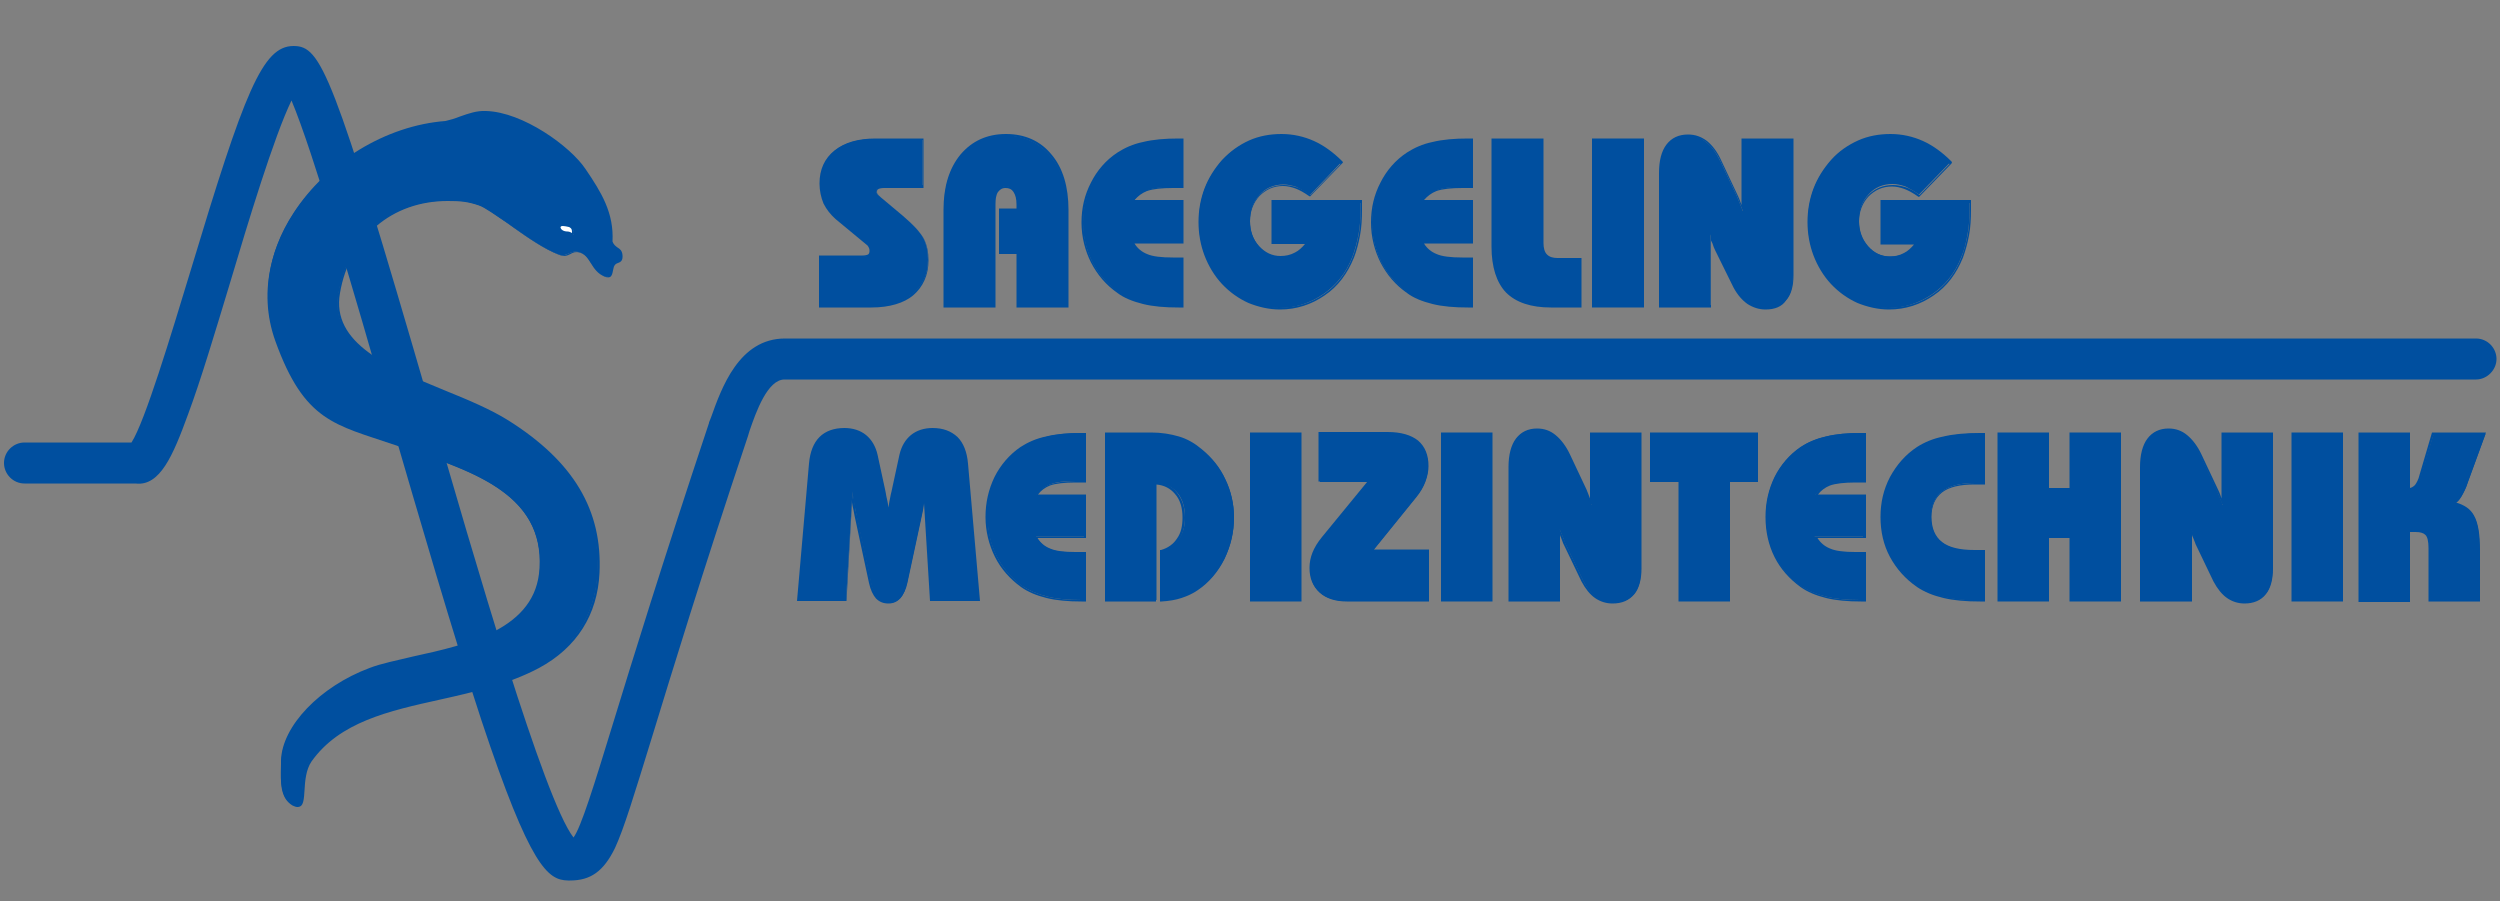 <?xml version="1.0" encoding="utf-8"?>
<!-- Generator: Adobe Illustrator 26.5.0, SVG Export Plug-In . SVG Version: 6.00 Build 0)  -->
<svg version="1.1" id="Vrstva_1" xmlns="http://www.w3.org/2000/svg" xmlns:xlink="http://www.w3.org/1999/xlink" x="0px" y="0px"
	 viewBox="0 0 500 180.2" style="enable-background:new 0 0 500 180.2;" xml:space="preserve">
<rect x="0" y="0" width="500" height="180.2" fill="#808080" stroke="none"/>
<style type="text/css">
	.st0{fill:#004F9F;}
	.st1{fill:#FFFFFF;}
</style>
<g>
	<path class="st0" d="M114,176.1c-0.1,0-0.3,0-0.4,0c-4-0.1-7.5-2.5-17.3-32c-5.7-17.3-12.2-39.7-18.5-61.3
		C71,59.1,62.6,30.3,58.3,20.1c-3.5,7.2-8.7,24.4-12.3,36.5c-3,9.9-5.8,19.3-8.4,26.3c-3,8.2-5.6,14.4-10.5,13.8H4.9
		c-2.3,0-4.1-1.9-4.1-4.1c0-2.3,1.9-4.1,4.1-4.1h21.4C29,84.3,34.2,67,38.1,54.2c10.8-35.9,14.4-45,20.6-45c5.5,0,7.8,4.8,27.1,71.2
		c9.2,31.9,23,79.5,28.9,87.1c1.5-2,4.1-10.4,7.9-22.8c3.9-12.7,9.8-31.9,19.2-60.1c0,0,0-0.1,0-0.1l0.4-1
		c2.1-5.9,5.6-15.8,14.8-15.8h338.2c2.3,0,4.1,1.9,4.1,4.1s-1.9,4.1-4.1,4.1H156.9c-3.4,0-5.7,6.5-7,10.3l-0.3,1
		c-9.4,28.1-15.2,47.2-19.1,59.9c-3.7,12-5.7,18.6-7.5,22.5C120.7,174.3,118.1,176.1,114,176.1z"/>
	<path class="st0" d="M164,61.2v-9.9h8.5c0.6,0,1-0.1,1.3-0.3c0.3-0.2,0.4-0.5,0.4-0.9c0-0.2-0.1-0.5-0.2-0.7
		c-0.1-0.2-0.2-0.4-0.4-0.6l-6.4-5.3c-1-0.8-1.8-1.9-2.3-3.1c-0.5-1.2-0.8-2.5-0.8-3.9c0-2.7,1-4.8,2.9-6.4c1.9-1.5,4.6-2.3,8.1-2.3
		h9.4v9.5h-7.7c-0.5,0-0.9,0.1-1.2,0.2c-0.2,0.1-0.4,0.4-0.4,0.6c0,0.2,0.1,0.4,0.2,0.6c0.1,0.2,0.4,0.5,0.8,0.8l4.3,3.6
		c2.2,1.9,3.6,3.4,4.2,4.6c0.6,1.2,0.9,2.6,0.9,4.2c0,2.9-1,5.2-3.1,6.8c-2,1.7-4.8,2.5-8.4,2.5H164L164,61.2z"/>
	<path class="st0" d="M174.3,61.5h-10.5V51.1h8.7c0.5,0,0.9-0.1,1.1-0.2c0.2-0.1,0.3-0.4,0.3-0.7c0-0.2,0-0.4-0.1-0.6
		c-0.1-0.2-0.2-0.4-0.3-0.5l-6.4-5.3c-1-0.9-1.8-1.9-2.4-3.1c-0.5-1.2-0.8-2.6-0.8-4c0-2.8,1-5,3-6.6c2-1.6,4.7-2.4,8.2-2.4h9.6v9.9
		h-7.9c-0.5,0-0.9,0.1-1.1,0.2c-0.2,0.1-0.3,0.2-0.3,0.5c0,0.2,0,0.3,0.1,0.5c0.1,0.1,0.3,0.3,0.7,0.8l4.3,3.6
		c2.2,1.9,3.7,3.4,4.3,4.6c0.6,1.2,0.9,2.6,0.9,4.3c0,2.9-1.1,5.3-3.1,7C180.8,60.6,177.9,61.5,174.3,61.5z M164.3,61h10
		c3.5,0,6.3-0.8,8.3-2.5c2-1.6,3-3.9,3-6.7c0-1.5-0.3-2.9-0.9-4.1c-0.6-1.2-2-2.7-4.2-4.5l-4.3-3.6c-0.4-0.4-0.7-0.7-0.8-0.9
		c-0.1-0.2-0.2-0.5-0.2-0.7c0-0.4,0.2-0.7,0.5-0.8c0.3-0.2,0.7-0.2,1.3-0.2h7.5v-9h-9.2c-3.4,0-6.1,0.8-8,2.3
		c-1.9,1.5-2.8,3.6-2.8,6.2c0,1.4,0.3,2.7,0.8,3.8c0.5,1.2,1.3,2.2,2.2,3l6.4,5.3c0.2,0.1,0.3,0.4,0.4,0.6c0.1,0.3,0.2,0.5,0.2,0.8
		c0,0.5-0.2,0.9-0.5,1.1c-0.3,0.2-0.8,0.3-1.4,0.3h-8.3V61z"/>
	<path class="st0" d="M188.8,61.2V42c0-4.6,1.1-8.2,3.4-10.9c2.2-2.7,5.2-4,8.9-4c3.7,0,6.7,1.4,9,4.1c2.2,2.7,3.4,6.3,3.4,10.9
		v19.2h-10V50.5H200v-8.7h3.5v-1c0-1.1-0.2-2-0.6-2.6c-0.4-0.6-1-0.9-1.7-0.9c-0.7,0-1.3,0.3-1.7,0.9c-0.4,0.6-0.6,1.5-0.6,2.6v20.4
		H188.8L188.8,61.2z"/>
	<path class="st0" d="M213.7,61.5h-10.4V50.8h-3.5v-9.1h3.5v-0.8c0-1.1-0.2-1.9-0.6-2.5c-0.4-0.6-0.9-0.8-1.6-0.8
		c-0.7,0-1.1,0.3-1.5,0.8c-0.4,0.6-0.5,1.4-0.5,2.5v20.6h-10.4V42c0-4.6,1.1-8.3,3.4-11.1c2.3-2.7,5.3-4.1,9.1-4.1
		c3.8,0,6.9,1.4,9.1,4.1c2.3,2.7,3.4,6.5,3.4,11.1V61.5z M203.7,61h9.6V42c0-4.5-1.1-8.1-3.3-10.8c-2.2-2.6-5.2-4-8.8-4
		c-3.6,0-6.6,1.3-8.8,4c-2.2,2.6-3.3,6.3-3.3,10.8v19h9.6V40.9c0-1.2,0.2-2.1,0.6-2.7c0.4-0.7,1.1-1,1.9-1c0.8,0,1.5,0.3,1.9,1
		c0.4,0.6,0.7,1.6,0.7,2.7v1.2h-3.5v8.2h3.5V61z"/>
	<path class="st0" d="M236.5,37.4h-1.9c-2.3,0-4.1,0.2-5.2,0.7c-1.2,0.4-2.1,1.2-2.8,2.2h10v8.2h-10c0.7,1.2,1.6,2.1,2.8,2.6
		c1.2,0.5,2.9,0.7,5.3,0.7h1.9v9.5h-0.8c-2.7,0-5-0.2-7-0.7c-2-0.5-3.7-1.2-5.1-2.1c-2.2-1.6-4-3.6-5.2-6c-1.2-2.4-1.9-5.1-1.9-7.9
		c0-2.8,0.6-5.5,1.8-7.9c1.2-2.4,3-4.4,5.2-6c1.4-0.9,3-1.6,5.1-2.1c2-0.5,4.4-0.7,7-0.7h0.8V37.4L236.5,37.4z"/>
	<path class="st0" d="M236.7,61.5h-1c-2.7,0-5.1-0.2-7.1-0.7c-2-0.5-3.8-1.2-5.1-2.2c-2.3-1.6-4-3.6-5.3-6.1c-1.2-2.4-1.9-5.1-1.9-8
		c0-2.9,0.6-5.5,1.9-8c1.2-2.4,3-4.5,5.3-6c1.4-0.9,3.1-1.7,5.1-2.1c2-0.5,4.4-0.7,7.1-0.7h1v9.9h-2.1c-2.3,0-4,0.2-5.2,0.6
		c-1,0.4-1.8,1-2.5,1.8h9.8v8.7h-9.8c0.6,1,1.5,1.7,2.5,2.1c1.1,0.5,2.9,0.7,5.2,0.7h2.1V61.5z M235.7,28.1c-2.7,0-5,0.2-7,0.7
		c-2,0.5-3.7,1.2-5,2.1c-2.2,1.5-4,3.5-5.2,5.9c-1.2,2.4-1.8,5-1.8,7.8c0,2.8,0.6,5.4,1.8,7.8c1.2,2.4,2.9,4.4,5.2,5.9
		c1.3,0.9,3,1.6,5,2.1c2,0.5,4.3,0.7,7,0.7h0.6v-9h-1.7c-2.4,0-4.2-0.3-5.4-0.8c-1.2-0.5-2.2-1.4-2.9-2.6l-0.2-0.3h10.2v-7.8h-10.2
		l0.2-0.3c0.7-1.1,1.7-1.9,2.9-2.3c1.2-0.4,3-0.7,5.3-0.7h1.7v-9H235.7z"/>
	<path class="st0" d="M272.1,40.2c0,0.2,0,0.4,0,0.6c0,0.2,0,0.6,0,1.1c0,1.8-0.1,3.5-0.4,5c-0.3,1.6-0.7,3-1.2,4.4
		c-1.2,3.2-3.2,5.7-5.8,7.5c-2.6,1.8-5.6,2.8-8.8,2.8c-2.2,0-4.2-0.4-6.2-1.3c-2-0.9-3.7-2.1-5.2-3.8c-1.5-1.6-2.7-3.5-3.5-5.6
		c-0.8-2.1-1.2-4.3-1.2-6.6c0-2.3,0.4-4.5,1.2-6.6c0.8-2.1,2-3.9,3.5-5.6c1.5-1.7,3.3-2.9,5.3-3.8c2-0.9,4.2-1.3,6.4-1.3
		c2.3,0,4.4,0.4,6.4,1.3c2,0.9,3.9,2.2,5.7,4.1L262,39c-1-0.7-1.9-1.2-2.7-1.6c-0.9-0.3-1.7-0.5-2.6-0.5c-1.9,0-3.6,0.7-4.8,2.1
		c-1.3,1.4-1.9,3.1-1.9,5.2c0,2,0.6,3.7,1.8,5.1c1.2,1.4,2.7,2.1,4.5,2.1c1.1,0,2.1-0.2,3-0.7c0.9-0.5,1.7-1.2,2.3-2.1h-6.9v-8.2
		H272.1L272.1,40.2z"/>
	<path class="st0" d="M256,61.9c-2.2,0-4.3-0.5-6.3-1.3c-2-0.9-3.8-2.2-5.3-3.8c-1.5-1.6-2.7-3.6-3.5-5.7c-0.8-2.1-1.2-4.4-1.2-6.7
		c0-2.3,0.4-4.6,1.2-6.7c0.8-2.1,2-4,3.5-5.7c1.6-1.7,3.4-3,5.4-3.9c2-0.9,4.2-1.3,6.5-1.3c2.3,0,4.5,0.5,6.5,1.4
		c2,0.9,3.9,2.3,5.7,4.1l0.1,0.2l-6.6,6.8l-0.2-0.1c-1-0.7-1.9-1.2-2.7-1.5c-0.8-0.3-1.7-0.5-2.5-0.5c-1.9,0-3.4,0.7-4.7,2
		c-1.2,1.3-1.9,3-1.9,5.1c0,1.9,0.6,3.6,1.8,4.9c1.2,1.3,2.6,2,4.3,2c1,0,2-0.2,2.9-0.7c0.8-0.4,1.4-1,2-1.7h-6.7V40h18.1l0,0.2
		c0,0.2,0,0.4,0,0.7c0,0.2,0,0.6,0,1.1c0,1.8-0.1,3.5-0.4,5.1c-0.3,1.6-0.7,3.1-1.2,4.4c-1.3,3.2-3.2,5.8-5.9,7.6
		C262.3,60.9,259.3,61.9,256,61.9z M256.3,27.3c-2.2,0-4.4,0.4-6.4,1.3c-2,0.9-3.7,2.1-5.2,3.8c-1.5,1.6-2.7,3.5-3.4,5.5
		c-0.8,2-1.2,4.2-1.2,6.5c0,2.3,0.4,4.5,1.2,6.6c0.8,2.1,2,3.9,3.5,5.5c1.5,1.6,3.2,2.9,5.2,3.7c1.9,0.9,4,1.3,6.1,1.3
		c3.2,0,6.1-0.9,8.7-2.7c2.6-1.8,4.5-4.3,5.7-7.4c0.5-1.3,0.9-2.8,1.2-4.3c0.3-1.5,0.4-3.2,0.4-5c0-0.5,0-0.8,0-1.1
		c0-0.2,0-0.3,0-0.4h-17.2v7.8h7.1l-0.2,0.3c-0.6,1-1.4,1.7-2.4,2.2c-0.9,0.5-2,0.8-3.1,0.8c-1.8,0-3.4-0.7-4.6-2.1
		c-1.2-1.4-1.9-3.2-1.9-5.2c0-2.1,0.7-3.9,2-5.3c1.3-1.4,3-2.1,5-2.1c0.9,0,1.8,0.2,2.7,0.5c0.8,0.3,1.7,0.8,2.6,1.5l6-6.2
		c-1.7-1.7-3.5-3-5.4-3.9C260.6,27.7,258.5,27.3,256.3,27.3z"/>
	<path class="st0" d="M294.3,37.4h-1.9c-2.3,0-4.1,0.2-5.2,0.7c-1.2,0.4-2.1,1.2-2.8,2.2h10v8.2h-10c0.7,1.2,1.6,2.1,2.8,2.6
		c1.2,0.5,2.9,0.7,5.3,0.7h1.9v9.5h-0.8c-2.7,0-5-0.2-7-0.7c-2-0.5-3.7-1.2-5.1-2.1c-2.2-1.6-4-3.6-5.2-6c-1.2-2.4-1.9-5.1-1.9-7.9
		c0-2.8,0.6-5.5,1.8-7.9c1.2-2.4,3-4.4,5.2-6c1.4-0.9,3-1.6,5.1-2.1c2-0.5,4.4-0.7,7-0.7h0.8V37.4L294.3,37.4z"/>
	<path class="st0" d="M294.6,61.5h-1c-2.7,0-5.1-0.2-7.1-0.7c-2-0.5-3.8-1.2-5.1-2.2c-2.3-1.6-4-3.6-5.3-6.1c-1.2-2.4-1.9-5.1-1.9-8
		c0-2.9,0.6-5.5,1.9-8c1.2-2.4,3-4.5,5.3-6c1.4-0.9,3.1-1.7,5.1-2.1c2-0.5,4.4-0.7,7.1-0.7h1v9.9h-2.1c-2.3,0-4,0.2-5.2,0.6
		c-1,0.4-1.8,1-2.5,1.8h9.8v8.7h-9.8c0.6,1,1.5,1.7,2.5,2.1c1.1,0.5,2.9,0.7,5.2,0.7h2.1V61.5z M293.5,28.1c-2.7,0-5,0.2-7,0.7
		c-2,0.5-3.7,1.2-5,2.1c-2.2,1.5-4,3.5-5.2,5.9s-1.8,5-1.8,7.8c0,2.8,0.6,5.4,1.8,7.8c1.2,2.4,2.9,4.4,5.2,5.9c1.3,0.9,3,1.6,5,2.1
		c2,0.5,4.3,0.7,7,0.7h0.6v-9h-1.7c-2.4,0-4.2-0.3-5.4-0.8c-1.2-0.5-2.2-1.4-2.9-2.6l-0.2-0.3h10.2v-7.8H284l0.2-0.3
		c0.7-1.1,1.7-1.9,2.9-2.3c1.2-0.4,3-0.7,5.3-0.7h1.7v-9H293.5z"/>
	<path class="st0" d="M298.5,27.9h10v20.7c0,1.1,0.3,1.9,0.8,2.4c0.5,0.5,1.3,0.8,2.3,0.8h4.6v9.5h-6c-4,0-6.9-1-8.8-2.9
		c-1.9-2-2.9-5-2.9-9.1V27.9L298.5,27.9z"/>
	<path class="st0" d="M316.4,61.5h-6.2c-4,0-7-1-9-3c-1.9-2-2.9-5.1-2.9-9.2V27.7h10.4v20.9c0,1,0.2,1.8,0.7,2.3
		c0.5,0.5,1.2,0.7,2.1,0.7h4.8V61.5z M298.7,28.1v21.2c0,4,0.9,7,2.8,8.9c1.8,1.9,4.8,2.9,8.7,2.9h5.8v-9h-4.4
		c-1.1,0-1.9-0.3-2.5-0.9c-0.5-0.6-0.8-1.4-0.8-2.6V28.1H298.7z"/>
	<path class="st0" d="M328.5,61.2h-10V27.9h10V61.2z M318.5,61.2"/>
	<path class="st0" d="M328.8,61.5h-10.4V27.7h10.4V61.5z M318.8,61h9.6V28.1h-9.6V61z"/>
	<path class="st0" d="M332.1,61.2V34.6c0-2.4,0.5-4.3,1.4-5.6c1-1.3,2.3-1.9,4.1-1.9c1.3,0,2.5,0.4,3.6,1.3c1.1,0.8,2,2.1,2.9,3.9
		l3.3,7c0.1,0.3,0.5,1.2,1.1,2.7c0,0.1,0,0.1,0.1,0.2V27.9h10V55c0,2.2-0.5,3.9-1.4,5c-0.9,1.1-2.3,1.7-4.1,1.7
		c-1.3,0-2.4-0.4-3.4-1.1c-1-0.7-1.9-1.8-2.7-3.2l-3.7-7.5c-0.1-0.1-0.2-0.5-0.5-1.3c-0.3-0.7-0.5-1.2-0.7-1.7v14.4H332.1
		L332.1,61.2z"/>
	<path class="st0" d="M353.1,61.9c-1.3,0-2.5-0.4-3.6-1.1c-1-0.7-2-1.8-2.8-3.3l-3.7-7.5c-0.1-0.2-0.4-0.9-0.5-1.3
		c-0.1-0.2-0.2-0.4-0.3-0.6v13.4h-10.4V34.6c0-2.5,0.5-4.4,1.5-5.7c1-1.3,2.4-2,4.3-2c1.4,0,2.6,0.4,3.8,1.3c1.1,0.9,2.1,2.2,2.9,4
		l3.3,7c0.1,0.2,0.4,0.9,0.7,1.8V27.7h10.4V55c0,2.3-0.5,4-1.5,5.1C356.4,61.3,355,61.9,353.1,61.9z M342.3,46.8
		c0.2,0.5,0.4,1,0.7,1.7c0.3,0.8,0.5,1.2,0.5,1.3l3.7,7.5c0.8,1.4,1.6,2.4,2.6,3.1c1,0.7,2.1,1,3.3,1c1.7,0,3.1-0.5,4-1.6
		c0.9-1.1,1.4-2.7,1.4-4.9V28.1h-9.6V42l-0.4,0.1c0,0,0-0.1,0-0.1c-0.6-1.5-1-2.4-1.1-2.7l-3.3-7c-0.8-1.7-1.8-3-2.8-3.8
		c-1-0.8-2.2-1.2-3.5-1.2c-1.7,0-3,0.6-3.9,1.9c-0.9,1.3-1.4,3.1-1.4,5.4V61h9.6V46.9L342.3,46.8z"/>
	<path class="st0" d="M393.9,40.2c0,0.2,0,0.4,0,0.6c0,0.2,0,0.6,0,1.1c0,1.8-0.1,3.5-0.4,5c-0.3,1.6-0.6,3-1.2,4.4
		c-1.2,3.2-3.2,5.7-5.8,7.5c-2.6,1.8-5.6,2.8-8.8,2.8c-2.2,0-4.2-0.4-6.2-1.3c-2-0.9-3.7-2.1-5.2-3.8c-1.5-1.6-2.7-3.5-3.5-5.6
		c-0.8-2.1-1.2-4.3-1.2-6.6c0-2.3,0.4-4.5,1.2-6.6c0.8-2.1,2-3.9,3.5-5.6c1.5-1.7,3.3-2.9,5.3-3.8c2-0.9,4.2-1.3,6.4-1.3
		c2.3,0,4.4,0.4,6.4,1.3s3.9,2.2,5.7,4.1l-6.3,6.5c-1-0.7-1.9-1.2-2.7-1.6c-0.9-0.3-1.7-0.5-2.6-0.5c-1.9,0-3.6,0.7-4.8,2.1
		c-1.3,1.4-1.9,3.1-1.9,5.2c0,2,0.6,3.7,1.8,5.1c1.2,1.4,2.7,2.1,4.5,2.1c1.1,0,2.1-0.2,3-0.7c0.9-0.5,1.7-1.2,2.3-2.1h-6.9v-8.2
		H393.9L393.9,40.2z"/>
	<path class="st0" d="M377.8,61.9c-2.2,0-4.3-0.5-6.3-1.3c-2-0.9-3.8-2.2-5.3-3.8c-1.5-1.6-2.7-3.6-3.5-5.7
		c-0.8-2.1-1.2-4.4-1.2-6.7c0-2.3,0.4-4.6,1.2-6.7c0.8-2.1,2-4,3.5-5.7c1.5-1.7,3.4-3,5.4-3.9c2-0.9,4.2-1.3,6.5-1.3
		c2.3,0,4.5,0.5,6.5,1.4s3.9,2.3,5.7,4.1l0.1,0.2l-0.1,0.2l-6.5,6.7l-0.2-0.1c-1-0.7-1.9-1.2-2.7-1.5c-0.8-0.3-1.7-0.5-2.5-0.5
		c-1.9,0-3.4,0.7-4.7,2c-1.2,1.3-1.9,3-1.9,5.1c0,1.9,0.6,3.6,1.8,4.9c1.2,1.3,2.6,2,4.3,2c1,0,2-0.2,2.9-0.7c0.8-0.4,1.4-1,2-1.7
		h-6.7V40h18.1l0,0.2c0,0.2,0,0.4,0,0.7c0,0.2,0,0.6,0,1.1c0,1.8-0.1,3.5-0.4,5.1c-0.3,1.6-0.7,3-1.2,4.4c-1.3,3.2-3.2,5.8-5.9,7.6
		C384.1,60.9,381.1,61.9,377.8,61.9z M378.1,27.3c-2.2,0-4.4,0.4-6.4,1.3c-2,0.9-3.7,2.1-5.2,3.8c-1.5,1.6-2.7,3.5-3.4,5.5
		c-0.8,2-1.2,4.2-1.2,6.5c0,2.3,0.4,4.5,1.2,6.6c0.8,2.1,2,3.9,3.5,5.5c1.5,1.6,3.2,2.9,5.2,3.7c1.9,0.9,4,1.3,6.1,1.3
		c3.2,0,6.1-0.9,8.7-2.7c2.6-1.8,4.5-4.3,5.7-7.4c0.5-1.3,0.9-2.8,1.2-4.3c0.3-1.5,0.4-3.2,0.4-5c0-0.5,0-0.8,0-1.1
		c0-0.2,0-0.3,0-0.4h-17.2v7.8h7.1l-0.2,0.3c-0.6,1-1.4,1.7-2.4,2.2c-0.9,0.5-2,0.8-3.1,0.8c-1.8,0-3.4-0.7-4.6-2.1
		c-1.2-1.4-1.9-3.2-1.9-5.2c0-2.1,0.7-3.9,2-5.3c1.3-1.4,3-2.1,5-2.1c0.9,0,1.8,0.2,2.7,0.5c0.8,0.3,1.7,0.8,2.6,1.5l6-6.2
		c-1.7-1.7-3.5-3-5.4-3.9C382.4,27.7,380.3,27.3,378.1,27.3z"/>
	<path class="st0" d="M159.7,120.1l2.4-27.2c0.2-2.2,0.9-4,2.1-5.1c1.2-1.2,2.8-1.8,4.8-1.8c1.7,0,3.1,0.4,4.2,1.3
		c1.1,0.9,1.8,2.1,2.2,3.8l1.6,7.4c0.1,0.6,0.2,1.2,0.4,2c0.1,0.8,0.3,1.6,0.4,2.6c0.2-1.6,0.4-2.7,0.5-3.2c0.1-0.6,0.2-1,0.3-1.3
		l1.6-7.4c0.4-1.6,1.1-2.9,2.2-3.8c1.1-0.9,2.5-1.3,4.2-1.3c2,0,3.6,0.6,4.8,1.8c1.2,1.2,1.9,2.9,2,5.1l2.4,27.2h-9.5L185,98.3
		c-0.1,0.9-0.2,1.7-0.3,2.5c-0.1,0.8-0.2,1.5-0.4,2.3l-2.9,13.5c-0.3,1.3-0.7,2.3-1.3,3c-0.6,0.6-1.4,1-2.3,1c-0.9,0-1.7-0.3-2.3-1
		c-0.6-0.6-1-1.6-1.3-3l-2.9-13.5c-0.1-0.5-0.2-1.2-0.4-2c-0.1-0.8-0.3-1.7-0.4-2.8l-1.3,21.8H159.7L159.7,120.1z"/>
	<path class="st0" d="M177.7,120.7c-1,0-1.8-0.3-2.5-1c-0.6-0.7-1.1-1.7-1.4-3.1l-2.9-13.5c-0.1-0.5-0.2-1.2-0.4-2
		c0-0.2-0.1-0.4-0.1-0.6l-1.1,19.7h-9.9l2.4-27.5c0.2-2.3,0.9-4.1,2.1-5.3c1.2-1.2,2.9-1.8,5-1.8c1.7,0,3.2,0.5,4.3,1.4
		c1.1,0.9,1.9,2.2,2.3,3.9l1.6,7.4c0.1,0.6,0.2,1.2,0.4,2c0.1,0.4,0.1,0.8,0.2,1.2c0.1-0.8,0.2-1.4,0.3-1.8c0.1-0.6,0.2-1,0.3-1.4
		l1.6-7.4c0.4-1.7,1.2-3,2.3-3.9c1.1-0.9,2.6-1.4,4.3-1.4c2.1,0,3.7,0.6,5,1.8c1.2,1.2,1.9,3,2.1,5.3l2.4,27.5H186l-1.2-19.6
		c0,0,0,0.1,0,0.1c-0.1,0.8-0.2,1.5-0.4,2.3l-2.9,13.5c-0.3,1.4-0.8,2.4-1.4,3.1C179.5,120.3,178.7,120.7,177.7,120.7z M170.6,98.3
		c0.1,1.1,0.3,2,0.4,2.8c0.1,0.8,0.2,1.5,0.4,2l2.9,13.5c0.3,1.3,0.7,2.2,1.3,2.9c0.6,0.6,1.3,0.9,2.1,0.9c0.9,0,1.6-0.3,2.2-0.9
		c0.6-0.6,1-1.6,1.3-2.9l2.9-13.5c0.1-0.7,0.3-1.5,0.4-2.2c0.1-0.8,0.2-1.6,0.3-2.5l0.4,0l1.3,21.6h9l-2.4-27c-0.2-2.2-0.8-3.9-2-5
		c-1.1-1.1-2.7-1.7-4.6-1.7c-1.6,0-3,0.4-4,1.3c-1.1,0.8-1.8,2.1-2.1,3.7l-1.6,7.4c-0.1,0.3-0.2,0.8-0.3,1.3
		c-0.1,0.6-0.3,1.6-0.5,3.2h-0.4c-0.1-1-0.3-1.9-0.4-2.6c-0.1-0.8-0.2-1.4-0.4-2l-1.6-7.4c-0.4-1.6-1.1-2.8-2.1-3.7
		c-1-0.8-2.4-1.3-4-1.3c-2,0-3.5,0.6-4.6,1.7c-1.1,1.1-1.8,2.8-2,5l-2.3,27h9l1.3-21.6L170.6,98.3z"/>
	<path class="st0" d="M217.1,96.2h-1.9c-2.3,0-4,0.2-5.2,0.7c-1.1,0.4-2.1,1.2-2.8,2.2h9.8v8.2h-9.8c0.7,1.2,1.6,2.1,2.8,2.5
		c1.2,0.5,2.9,0.7,5.2,0.7h1.9v9.5h-0.8c-2.6,0-5-0.2-6.9-0.7c-2-0.5-3.6-1.2-5-2.1c-2.2-1.6-3.9-3.6-5.1-6c-1.2-2.4-1.8-5-1.8-7.9
		c0-2.8,0.6-5.5,1.8-7.9c1.2-2.4,2.9-4.4,5.2-6c1.3-0.9,3-1.6,5-2.1c2-0.5,4.3-0.7,6.9-0.7h0.8V96.2L217.1,96.2z"/>
	<path class="st0" d="M217.3,120.3h-1c-2.6,0-5-0.2-7-0.7c-2-0.5-3.7-1.2-5.1-2.2c-2.2-1.6-4-3.6-5.2-6c-1.2-2.4-1.9-5.1-1.9-8
		c0-2.9,0.6-5.5,1.8-8c1.2-2.4,3-4.5,5.2-6c1.4-0.9,3.1-1.7,5.1-2.1c2-0.5,4.3-0.7,7-0.7h1v9.9h-2.1c-2.2,0-4,0.2-5.1,0.6
		c-1,0.4-1.8,1-2.4,1.8h9.6v8.7h-9.7c0.6,1,1.5,1.7,2.5,2.1c1.1,0.5,2.8,0.7,5.1,0.7h2.1V120.3z M216.3,87c-2.6,0-4.9,0.2-6.9,0.7
		c-1.9,0.5-3.6,1.2-4.9,2.1c-2.2,1.5-3.9,3.5-5.1,5.9c-1.2,2.4-1.8,5-1.8,7.8c0,2.8,0.6,5.4,1.8,7.8c1.2,2.4,2.9,4.3,5.1,5.9
		c1.3,0.9,3,1.6,4.9,2.1c2,0.5,4.3,0.7,6.9,0.7h0.6v-9h-1.7c-2.3,0-4.1-0.3-5.3-0.8c-1.2-0.5-2.2-1.4-2.9-2.6l-0.2-0.3h10v-7.8h-10
		l0.2-0.3c0.7-1.1,1.7-1.9,2.9-2.3c1.2-0.4,2.9-0.7,5.2-0.7h1.7v-9H216.3z"/>
	<path class="st0" d="M221.3,120.1V86.8h9c2,0,3.9,0.3,5.5,0.8c1.6,0.5,3.1,1.3,4.5,2.4c2.1,1.7,3.7,3.6,4.8,6
		c1.1,2.3,1.7,4.8,1.7,7.5c0,2.9-0.6,5.6-1.9,8.2c-1.3,2.5-3,4.6-5.3,6.1c-1,0.7-2.1,1.2-3.3,1.6c-1.2,0.4-2.5,0.6-3.9,0.7v-9.9
		c1.5-0.4,2.6-1.2,3.4-2.4c0.8-1.2,1.2-2.6,1.2-4.3c0-2-0.5-3.7-1.5-4.9c-1-1.2-2.4-1.9-4.2-2v23.4H221.3L221.3,120.1z"/>
	<path class="st0" d="M232,120.3V110l0.2,0c1.4-0.4,2.5-1.2,3.2-2.3c0.8-1.1,1.1-2.5,1.1-4.2c0-2-0.5-3.6-1.5-4.7
		c-0.9-1.1-2.2-1.8-3.8-1.9v23.4H221V86.5h9.2c2.1,0,3.9,0.3,5.6,0.8c1.7,0.5,3.2,1.4,4.5,2.5c2.1,1.7,3.7,3.7,4.8,6.1
		c1.1,2.3,1.7,4.9,1.7,7.6c0,2.9-0.7,5.7-1.9,8.3c-1.3,2.6-3.1,4.7-5.3,6.2c-1,0.7-2.1,1.2-3.3,1.6c-1.2,0.4-2.5,0.6-4,0.7
		L232,120.3z M221.5,119.9h9.4V96.4l0.2,0c1.8,0.1,3.3,0.8,4.3,2.1c1,1.3,1.6,2.9,1.6,5c0,1.8-0.4,3.3-1.2,4.5
		c-0.8,1.2-1.9,2-3.3,2.4v9.5c1.3-0.1,2.6-0.3,3.7-0.7c1.2-0.4,2.2-0.9,3.2-1.5c2.2-1.5,3.9-3.5,5.2-6c1.3-2.5,1.9-5.2,1.9-8.1
		c0-2.7-0.5-5.2-1.6-7.4c-1.1-2.3-2.7-4.3-4.7-5.9c-1.3-1.1-2.8-1.9-4.4-2.4c-1.6-0.5-3.5-0.8-5.5-0.8h-8.7V119.9z"/>
	<path class="st0" d="M260.1,120.1h-9.8V86.8h9.8V120.1z M250.2,120.1"/>
	<path class="st0" d="M260.3,120.3H250V86.5h10.3V120.3z M250.5,119.9h9.4V87h-9.4V119.9z"/>
	<path class="st0" d="M264,86.8h13.6c2.6,0,4.6,0.6,6,1.7c1.4,1.1,2,2.8,2,4.9c0,0.9-0.2,1.9-0.6,3c-0.4,1-1,2-1.8,3l-8.8,10.9h11.2
		v9.9h-16.3c-2.3,0-4.1-0.6-5.3-1.7c-1.3-1.1-1.9-2.7-1.9-4.7c0-1,0.2-2,0.6-3c0.4-1,1-2,1.9-3l9.4-11.4h-10V86.8L264,86.8z"/>
	<path class="st0" d="M285.9,120.3h-16.5c-2.3,0-4.2-0.6-5.5-1.8c-1.3-1.2-2-2.8-2-4.9c0-1.1,0.2-2.1,0.6-3.1c0.4-1,1-2,1.9-3.1
		l9.1-11.1h-9.8v-9.9h13.8c2.7,0,4.7,0.6,6.1,1.7c1.4,1.2,2.1,2.9,2.1,5.1c0,1-0.2,2-0.6,3.1c-0.4,1.1-1,2.1-1.8,3.1l-8.5,10.5h11
		V120.3z M264.3,96h10.2l-9.7,11.8c-0.8,1-1.5,2-1.9,3c-0.4,0.9-0.6,1.9-0.6,2.9c0,1.9,0.6,3.5,1.8,4.6c1.2,1.1,3,1.6,5.2,1.6h16.1
		v-9.4H274l9.1-11.2c0.7-0.9,1.3-1.9,1.7-2.9c0.4-1,0.6-2,0.6-2.9c0-2.1-0.7-3.7-2-4.8c-1.3-1.1-3.3-1.6-5.8-1.6h-13.4V96z"/>
	<path class="st0" d="M298.3,120.1h-9.9V86.8h9.9V120.1z M288.5,120.1"/>
	<path class="st0" d="M298.5,120.3h-10.3V86.5h10.3V120.3z M288.7,119.9h9.4V87h-9.4V119.9z"/>
	<path class="st0" d="M301.9,120.1V93.4c0-2.4,0.5-4.3,1.4-5.6c0.9-1.3,2.3-1.9,4.1-1.9c1.3,0,2.5,0.4,3.6,1.3
		c1.1,0.8,2,2.1,2.8,3.9l3.3,7c0.1,0.3,0.5,1.2,1.1,2.7c0,0.1,0,0.1,0.1,0.2V86.8h9.9v27c0,2.2-0.5,3.9-1.4,5
		c-0.9,1.1-2.3,1.7-4.1,1.7c-1.3,0-2.4-0.3-3.4-1c-1-0.7-1.9-1.8-2.6-3.2l-3.6-7.5c-0.1-0.1-0.2-0.5-0.5-1.3
		c-0.3-0.7-0.5-1.2-0.7-1.7v14.3H301.9L301.9,120.1z"/>
	<path class="st0" d="M322.5,120.7c-1.3,0-2.5-0.4-3.5-1.1c-1-0.7-1.9-1.8-2.7-3.3l-3.6-7.5c-0.1-0.1-0.2-0.6-0.5-1.3
		c-0.1-0.2-0.2-0.4-0.2-0.6v13.4h-10.3V93.4c0-2.4,0.5-4.4,1.5-5.7c1-1.3,2.4-2,4.2-2c1.4,0,2.6,0.4,3.7,1.3
		c1.1,0.9,2.1,2.2,2.9,3.9l3.3,7c0.1,0.2,0.3,0.8,0.7,1.8V86.5h10.3v27.2c0,2.2-0.5,4-1.4,5.1C325.8,120.1,324.4,120.7,322.5,120.7z
		 M311.9,105.7c0.2,0.4,0.4,1,0.7,1.7c0.4,1,0.5,1.2,0.5,1.3l3.6,7.5c0.7,1.4,1.6,2.4,2.6,3.1c0.9,0.7,2,1,3.3,1
		c1.7,0,3-0.5,3.9-1.6c0.9-1.1,1.3-2.7,1.3-4.9V87h-9.4v13.9l-0.4,0.1c0,0,0-0.1,0-0.1c-0.6-1.5-1-2.4-1.1-2.7l-3.3-7
		c-0.8-1.7-1.7-3-2.8-3.8c-1-0.8-2.2-1.2-3.4-1.2c-1.7,0-3,0.6-3.9,1.9c-0.9,1.3-1.4,3.1-1.4,5.4v26.4h9.4v-14.1L311.9,105.7z"/>
	<polygon class="st0" points="345.8,96.2 345.8,120.1 336,120.1 336,96.2 330.3,96.2 330.3,86.8 351.5,86.8 351.5,96.2 345.8,96.2 	
		"/>
	<path class="st0" d="M346,120.3h-10.3V96.4h-5.7v-9.9h21.6v9.9H346V120.3z M336.2,119.9h9.4V96h5.7v-9h-20.8v9h5.7V119.9z"/>
	<path class="st0" d="M372.9,96.2h-1.9c-2.3,0-4,0.2-5.2,0.7c-1.2,0.4-2.1,1.2-2.8,2.2h9.8v8.2h-9.9c0.7,1.2,1.6,2.1,2.8,2.5
		c1.2,0.5,2.9,0.7,5.2,0.7h1.9v9.5h-0.8c-2.6,0-5-0.2-6.9-0.7c-2-0.5-3.6-1.2-5-2.1c-2.2-1.6-3.9-3.6-5.1-6c-1.2-2.4-1.8-5-1.8-7.9
		c0-2.8,0.6-5.5,1.8-7.9c1.2-2.4,2.9-4.4,5.2-6c1.3-0.9,3-1.6,5-2.1c2-0.5,4.3-0.7,6.9-0.7h0.8V96.2L372.9,96.2z"/>
	<path class="st0" d="M373.2,120.3h-1c-2.6,0-5-0.2-7-0.7c-2-0.5-3.7-1.2-5.1-2.2c-2.2-1.6-4-3.6-5.2-6c-1.2-2.4-1.8-5.1-1.8-8
		c0-2.9,0.6-5.5,1.8-8c1.2-2.4,3-4.5,5.2-6c1.4-0.9,3.1-1.7,5.1-2.1c2-0.5,4.3-0.7,7-0.7h1v9.9h-2.1c-2.2,0-4,0.2-5.1,0.6
		c-1,0.4-1.8,1-2.4,1.8h9.6v8.7h-9.7c0.6,1,1.5,1.7,2.5,2.1c1.1,0.5,2.8,0.7,5.1,0.7h2.1V120.3z M372.1,87c-2.6,0-4.9,0.2-6.9,0.7
		c-1.9,0.5-3.6,1.2-4.9,2.1c-2.2,1.5-3.9,3.5-5.1,5.9c-1.2,2.4-1.8,5-1.8,7.8c0,2.8,0.6,5.4,1.8,7.8c1.2,2.4,2.9,4.4,5.1,5.9
		c1.3,0.9,3,1.6,4.9,2.1c2,0.5,4.3,0.7,6.9,0.7h0.6v-9h-1.7c-2.3,0-4.1-0.3-5.3-0.8c-1.2-0.5-2.2-1.4-2.9-2.6l-0.2-0.3h10v-7.8h-10
		L363,99c0.7-1.1,1.7-1.9,2.9-2.3c1.2-0.4,2.9-0.7,5.2-0.7h1.7v-9H372.1z"/>
	<path class="st0" d="M396.8,96.6h-1.8c-3,0-5.2,0.6-6.6,1.7c-1.4,1.1-2.2,2.8-2.2,5.1c0,2.3,0.7,4,2.2,5.1c1.4,1.1,3.6,1.7,6.6,1.7
		h1.8v9.9H396c-2.7,0-5.1-0.2-7.2-0.7c-2.1-0.5-3.8-1.2-5.2-2.1c-2.3-1.6-4.1-3.6-5.4-6c-1.3-2.4-1.9-5-1.9-7.9
		c0-2.8,0.6-5.5,1.9-7.9c1.3-2.4,3-4.4,5.4-6c1.4-0.9,3.1-1.6,5.2-2.1c2.1-0.5,4.5-0.7,7.2-0.7h0.8V96.6L396.8,96.6z"/>
	<path class="st0" d="M397,120.3h-1c-2.8,0-5.2-0.2-7.3-0.7c-2.1-0.5-3.8-1.2-5.3-2.2c-2.3-1.6-4.1-3.6-5.4-6s-1.9-5.1-1.9-8
		c0-2.9,0.6-5.5,1.9-8c1.3-2.4,3.1-4.5,5.4-6c1.4-0.9,3.2-1.7,5.3-2.1c2.1-0.5,4.5-0.7,7.3-0.7h1v10.3h-2.1c-2.9,0-5.1,0.5-6.5,1.6
		c-1.4,1.1-2.1,2.7-2.1,4.9c0,2.2,0.7,3.9,2.1,5c1.4,1.1,3.6,1.6,6.5,1.6h2.1V120.3z M396,87c-2.7,0-5.1,0.2-7.2,0.7
		c-2,0.5-3.7,1.2-5.1,2.1c-2.3,1.5-4.1,3.5-5.3,5.9c-1.2,2.4-1.9,5-1.9,7.8c0,2.8,0.6,5.4,1.9,7.8c1.2,2.4,3,4.3,5.3,5.9
		c1.4,0.9,3.1,1.6,5.1,2.1c2,0.5,4.4,0.7,7.2,0.7h0.6v-9.4h-1.6c-3,0-5.3-0.6-6.7-1.7c-1.5-1.2-2.2-2.9-2.2-5.3
		c0-2.4,0.8-4.1,2.2-5.3c1.5-1.1,3.7-1.7,6.7-1.7h1.6V87H396z"/>
	<polygon class="st0" points="399.7,120.1 399.7,86.8 409.6,86.8 409.6,97.9 414.1,97.9 414.1,86.8 424,86.8 424,120.1 414.1,120.1 
		414.1,107.3 409.6,107.3 409.6,120.1 399.7,120.1 	"/>
	<path class="st0" d="M424.2,120.3h-10.3v-12.7h-4.1v12.7h-10.3V86.5h10.3v11.1h4.1V86.5h10.3V120.3z M414.3,119.9h9.4V87h-9.4v11.1
		h-5V87h-9.4v32.9h9.4v-12.7h5V119.9z"/>
	<path class="st0" d="M428.2,120.1V93.4c0-2.4,0.5-4.3,1.4-5.6c0.9-1.3,2.3-1.9,4.1-1.9c1.3,0,2.5,0.4,3.6,1.3
		c1.1,0.8,2,2.1,2.8,3.9l3.3,7c0.1,0.3,0.5,1.2,1.1,2.7c0,0.1,0,0.1,0.1,0.2V86.8h9.9v27c0,2.2-0.5,3.9-1.4,5
		c-0.9,1.1-2.3,1.7-4.1,1.7c-1.3,0-2.4-0.3-3.4-1c-1-0.7-1.9-1.8-2.6-3.2l-3.6-7.5c-0.1-0.1-0.2-0.5-0.5-1.3
		c-0.3-0.7-0.5-1.2-0.7-1.7v14.3H428.2L428.2,120.1z"/>
	<path class="st0" d="M448.9,120.7c-1.3,0-2.5-0.4-3.5-1.1c-1-0.7-1.9-1.8-2.7-3.3l-3.6-7.5c0-0.1-0.1-0.3-0.5-1.3
		c-0.1-0.2-0.2-0.4-0.2-0.6v13.4H428V93.4c0-2.4,0.5-4.4,1.5-5.7c1-1.3,2.4-2,4.2-2c1.4,0,2.6,0.4,3.7,1.3c1.1,0.9,2.1,2.2,2.9,3.9
		l3.3,7c0.1,0.2,0.4,0.8,0.7,1.8V86.5h10.3v27.2c0,2.2-0.5,4-1.4,5.1C452.2,120.1,450.7,120.7,448.9,120.7z M438.3,105.7
		c0.2,0.4,0.4,1,0.7,1.7c0.3,0.8,0.5,1.2,0.5,1.3l3.6,7.5c0.7,1.4,1.6,2.4,2.6,3.1c1,0.7,2,1,3.3,1c1.7,0,3-0.5,3.9-1.6
		c0.9-1.1,1.3-2.7,1.3-4.9V87h-9.4v13.9l-0.4,0c0,0,0-0.1,0-0.1c-0.7-1.9-1-2.5-1.1-2.7l-3.3-7c-0.8-1.7-1.7-3-2.8-3.8
		c-1-0.8-2.2-1.2-3.4-1.2c-1.7,0-3,0.6-3.9,1.9c-0.9,1.2-1.4,3.1-1.4,5.4v26.4h9.4v-14.1L438.3,105.7z"/>
	<path class="st0" d="M468.4,120.1h-9.9V86.8h9.9V120.1z M458.5,120.1"/>
	<path class="st0" d="M468.6,120.3h-10.3V86.5h10.3V120.3z M458.7,119.9h9.4V87h-9.4V119.9z"/>
	<path class="st0" d="M471.9,120.1V86.8h9.9v11.1c0.5,0,1-0.3,1.4-0.7c0.4-0.4,0.7-1.1,1-2.1l2.5-8.3h10.4l-3.5,9.6
		c-0.4,1.3-0.9,2.2-1.3,2.9c-0.4,0.7-0.9,1.2-1.4,1.5c1.9,0.4,3.2,1.3,3.9,2.6c0.8,1.3,1.1,3.6,1.1,6.9v9.9H486v-10.5
		c0-1.3-0.2-2.3-0.6-2.7c-0.4-0.5-1.1-0.7-2.2-0.7h-1.4v14H471.9L471.9,120.1z"/>
	<path class="st0" d="M496,120.3h-10.3v-10.7c0-1.3-0.2-2.2-0.6-2.6c-0.4-0.4-1-0.6-2-0.6H482v14h-10.3V86.5H482v11.1
		c0.4-0.1,0.7-0.3,1-0.6c0.3-0.4,0.7-1.1,0.9-2l2.5-8.5h10.8l-3.6,9.8c-0.4,1.3-0.9,2.2-1.3,2.9c-0.3,0.5-0.7,1-1.1,1.3
		c1.7,0.5,2.9,1.3,3.6,2.6c0.8,1.4,1.2,3.7,1.2,7V120.3z M486.2,119.9h9.4v-9.7c0-3.2-0.4-5.5-1.1-6.8c-0.7-1.3-2-2.1-3.8-2.5
		l-0.5-0.1l0.4-0.3c0.5-0.3,1-0.8,1.4-1.4c0.4-0.6,0.8-1.6,1.2-2.8l3.4-9.3h-9.9l-2.4,8.2c-0.3,1-0.6,1.7-1,2.1
		c-0.4,0.5-0.9,0.7-1.5,0.8l-0.2,0V87h-9.4v32.9h9.4v-14h1.6c1.1,0,1.9,0.3,2.4,0.8c0.4,0.5,0.7,1.5,0.7,2.9V119.9z"/>
	<path class="st0" d="M97,22.5c7.1,0.2,16.7,7,19.7,11.5c3.4,5,5.7,8.9,5.4,14.4c0.5,1.6,1.9,1.1,2,2.7c0.1,1.7-1,1.1-1.6,2
		c-0.6,1-0.2,2.7-1.6,2.2c-2.8-1.1-2.7-4.3-5.2-4.9c-1.8-0.4-2.3,1.1-4,0.5c-5.5-2.1-13.2-9-15.9-9.9c-2.3-0.8-3.8-0.9-6.3-0.9
		c-11.2,0-19.8,7.1-21.8,18.6c-2.5,14.5,21.8,18.1,33.7,25.6c12,7.6,18.7,17,18.1,30.3c-0.4,8.7-5,15-12,18.8
		c-15.1,8.1-36.2,5.7-45.5,18.8c-2.6,3.6-0.3,10.6-3.5,8.7c-2.6-1.5-2.3-4.9-2.2-8.7c0.2-7.2,8.4-14.9,17.6-18.3
		c9.8-3.7,33.3-4,34.1-20.1c0.8-15.5-14.3-19.8-29-24.8c-12.1-4.1-18.1-4.7-23.9-20.7c-7.5-20.7,12.6-42,33.6-43.7
		C91.6,24,94.2,22.4,97,22.5L97,22.5z"/>
	<path class="st0" d="M59.5,161.4c-0.3,0-0.6-0.1-1-0.3c-2.5-1.5-2.4-4.6-2.3-8.2l0-0.8c0.2-6.9,7.8-14.8,17.7-18.5
		c2.3-0.9,5.4-1.5,8.7-2.3c11-2.4,24.7-5.5,25.3-17.7c0.8-14.5-12.5-19.1-26.6-23.9c-0.7-0.3-1.5-0.5-2.2-0.8
		c-1.1-0.4-2.2-0.7-3.2-1.1c-10-3.3-15.5-5.1-20.7-19.7c-3-8.3-1.8-17.4,3.5-25.5c6.6-10.2,18.5-17.5,30.4-18.4
		c0.9-0.2,1.9-0.5,2.9-0.9c1.7-0.6,3.4-1.2,5.2-1.1c7.4,0.2,16.9,7.1,19.9,11.6c3.2,4.7,5.7,8.8,5.4,14.5c0.2,0.6,0.6,0.9,1,1.2
		c0.5,0.3,0.9,0.6,1,1.5c0.1,1.2-0.4,1.4-0.9,1.6c-0.3,0.1-0.5,0.2-0.7,0.5c-0.2,0.3-0.2,0.7-0.3,1c-0.1,0.5-0.2,1.1-0.6,1.3
		c-0.2,0.1-0.5,0.1-0.9,0c-1.4-0.6-2.2-1.7-2.8-2.7c-0.6-1-1.2-1.9-2.4-2.2c-0.8-0.2-1.3,0-1.8,0.3c-0.6,0.3-1.2,0.6-2.2,0.2
		c-3.2-1.2-7.1-4-10.3-6.3C99,43,97,41.5,95.8,41.1c-2.3-0.8-3.8-0.9-6.2-0.9c0,0-0.1,0-0.1,0c-11.1,0-19.6,7.2-21.5,18.4
		c-1.8,10.1,9.8,14.9,21,19.5c4.7,1.9,9.2,3.8,12.7,6c13,8.2,18.8,17.9,18.2,30.5c-0.4,8.3-4.5,14.9-12.1,19c-6,3.2-13,4.8-19.7,6.3
		c-10.4,2.3-20.2,4.5-25.8,12.4c-1.1,1.6-1.3,3.9-1.4,5.8c-0.1,1.6-0.2,2.9-0.9,3.2C59.8,161.4,59.6,161.4,59.5,161.4z M96.8,22.7
		c-1.7,0-3.3,0.6-4.9,1.1c-1,0.3-2,0.7-3,0.9C77.2,25.7,65.4,32.8,58.9,43c-5.2,8-6.4,17-3.4,25.2C60.7,82.5,66.2,84.3,76,87.6
		c1,0.3,2.1,0.7,3.2,1.1c0.7,0.3,1.5,0.5,2.2,0.8c14.2,4.9,27.7,9.4,26.9,24.3c-0.6,12.5-14.5,15.6-25.6,18
		c-3.3,0.7-6.3,1.4-8.6,2.3c-9.8,3.6-17.3,11.4-17.5,18.1l0,0.8c-0.1,3.6-0.2,6.4,2.1,7.8c0.4,0.3,0.8,0.3,1,0.2
		c0.5-0.3,0.6-1.5,0.7-2.9c0.1-1.9,0.3-4.3,1.5-6c5.7-8,15.6-10.3,26-12.6c6.7-1.5,13.6-3.1,19.6-6.3c7.4-4,11.6-10.4,11.9-18.6
		c0.5-12.4-5.2-22-18-30.1c-3.5-2.2-7.9-4-12.6-5.9c-11.3-4.6-23-9.5-21.2-19.9c2-11.4,10.6-18.8,21.9-18.8c0,0,0.1,0,0.1,0
		c2.5,0,4,0.2,6.3,1c1.2,0.4,3.3,1.9,5.7,3.7c3.1,2.3,7.1,5.1,10.2,6.3c0.8,0.3,1.3,0.1,1.9-0.2c0.6-0.3,1.2-0.5,2.1-0.3
		c1.3,0.3,2,1.3,2.6,2.4c0.6,1,1.3,2,2.6,2.5c0.2,0.1,0.4,0.1,0.5,0c0.2-0.1,0.3-0.5,0.4-1c0.1-0.4,0.2-0.8,0.4-1.2
		c0.2-0.4,0.6-0.6,0.9-0.7c0.4-0.2,0.7-0.3,0.6-1.2c-0.1-0.7-0.4-0.9-0.8-1.2c-0.4-0.3-0.9-0.6-1.2-1.4c0,0,0-0.1,0-0.1
		c0.3-5.6-2.1-9.6-5.3-14.3c-3-4.4-12.6-11.2-19.6-11.4C97,22.7,96.9,22.7,96.8,22.7z"/>
	<path class="st1" d="M111.9,45.4c0-0.6,1.1-0.4,2-0.1c0.8,0.3,0.8,0.8,0.8,1.4c0,0.6-0.2-0.1-1.1-0.1
		C112.6,46.6,111.9,46.1,111.9,45.4L111.9,45.4z"/>
	<path class="st0" d="M114.6,47.2c-0.1,0-0.2-0.1-0.3-0.1c-0.2-0.1-0.4-0.3-0.8-0.3c-1,0-1.8-0.6-1.8-1.3c0-0.2,0.1-0.4,0.2-0.5
		c0.5-0.4,1.7,0,2,0.1c0.9,0.3,0.9,1,0.9,1.6c0,0.1,0,0.3-0.2,0.4C114.7,47.2,114.6,47.2,114.6,47.2z M114.6,46.8L114.6,46.8
		L114.6,46.8z M112.6,45.2c-0.2,0-0.3,0-0.4,0.1c0,0-0.1,0.1-0.1,0.1c0,0.5,0.6,0.9,1.4,0.9c0.4,0,0.7,0.2,0.9,0.3
		c0-0.6,0-0.9-0.6-1.2C113.3,45.3,112.9,45.2,112.6,45.2z"/>
</g>
</svg>
